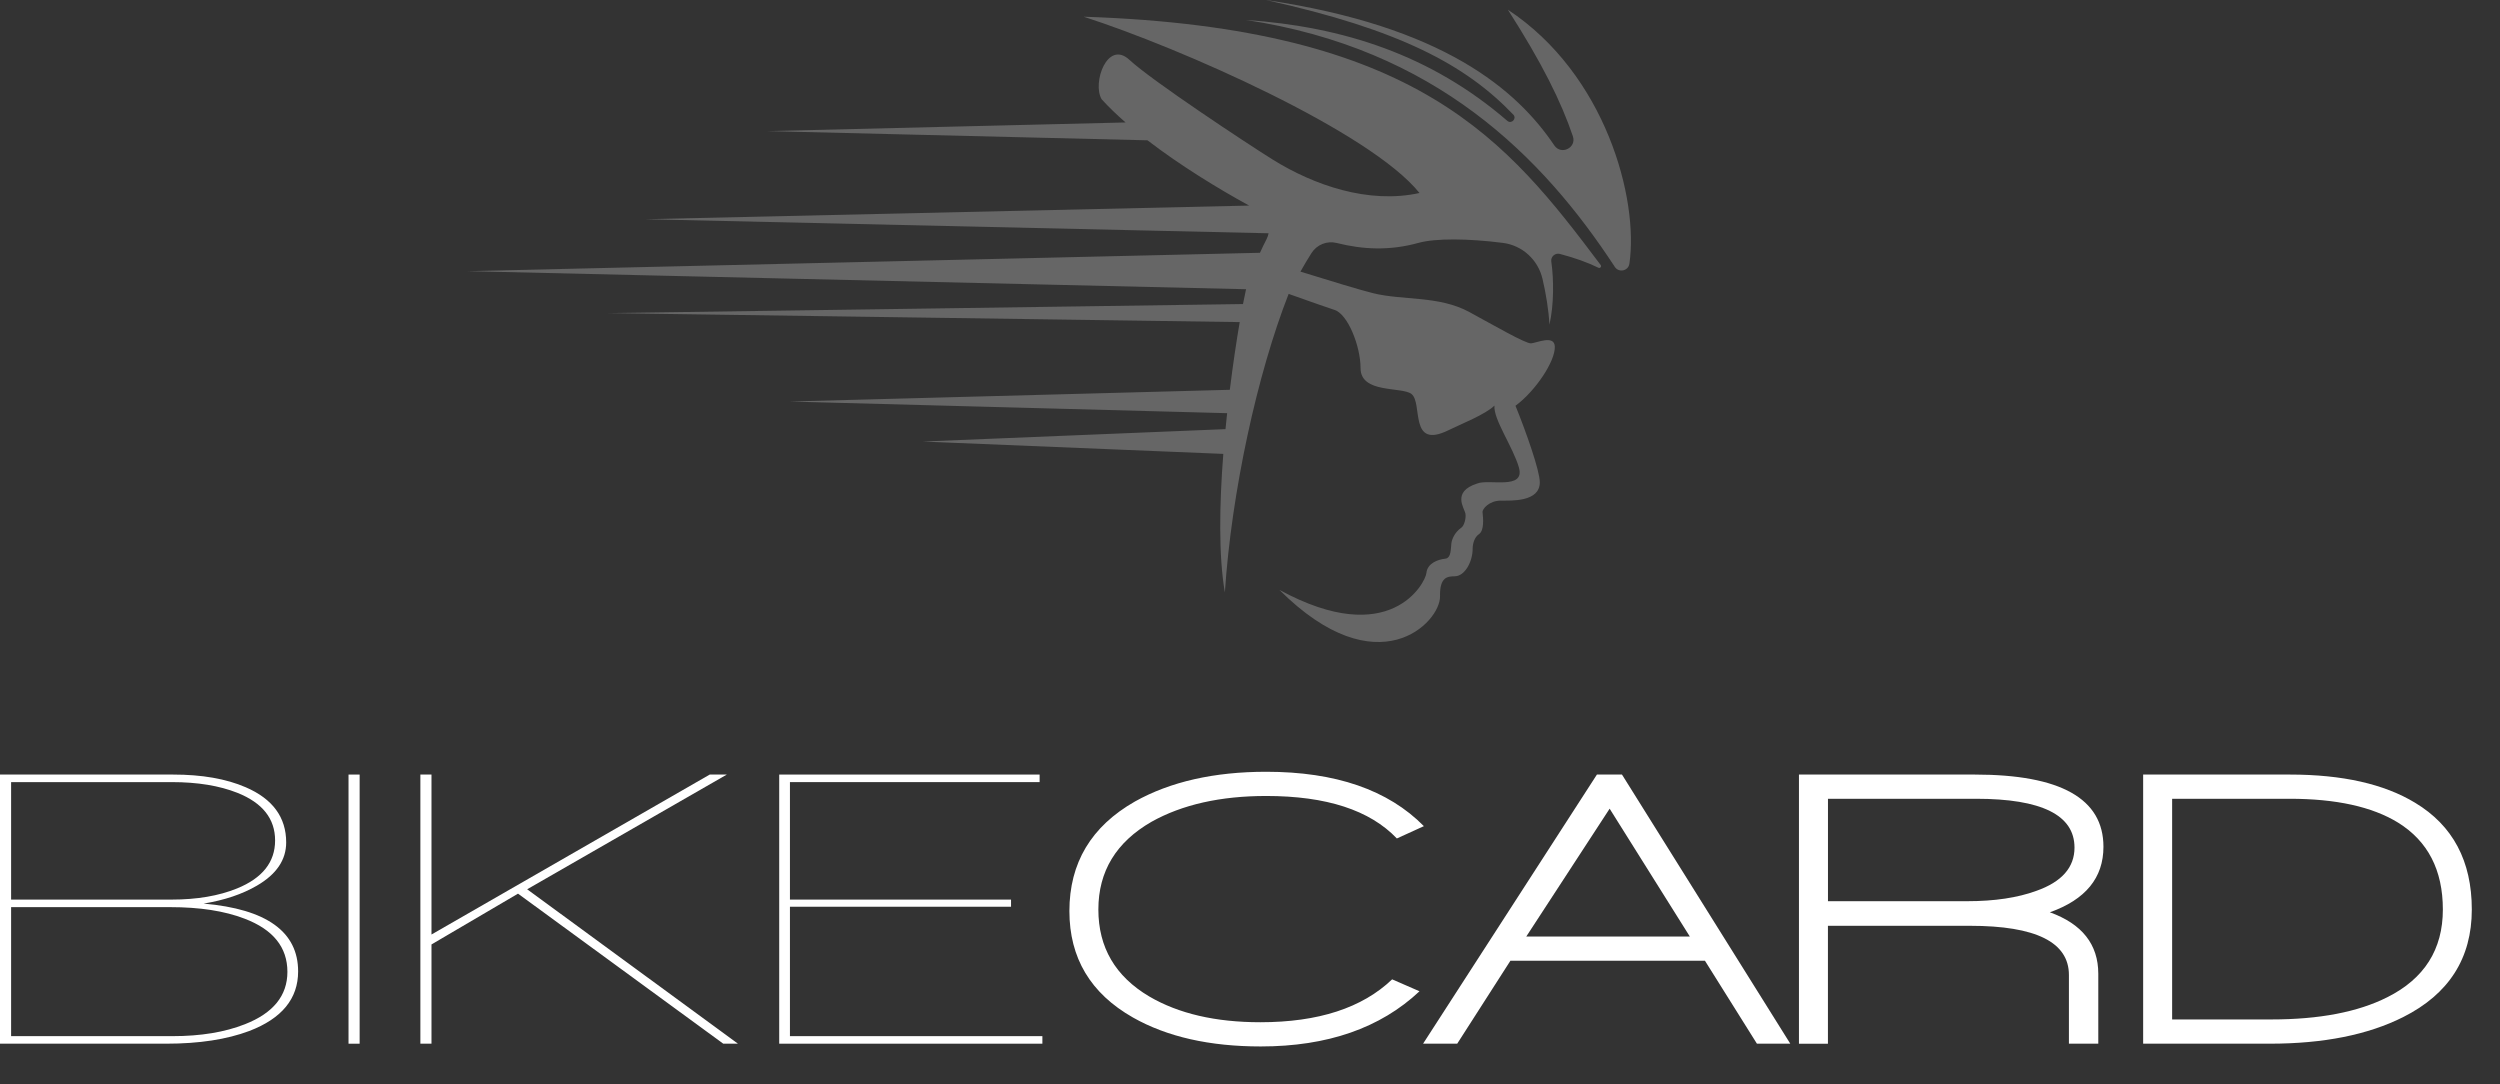 <?xml version="1.0" encoding="utf-8"?>
<!-- Generator: Adobe Illustrator 16.0.0, SVG Export Plug-In . SVG Version: 6.00 Build 0)  -->
<!DOCTYPE svg PUBLIC "-//W3C//DTD SVG 1.1//EN" "http://www.w3.org/Graphics/SVG/1.1/DTD/svg11.dtd">
<svg version="1.1" id="Livello_1" xmlns="http://www.w3.org/2000/svg" xmlns:xlink="http://www.w3.org/1999/xlink" x="0px" y="0px"
	 width="192.167px" height="83.355px" viewBox="0 0 192.167 83.355" enable-background="new 0 0 192.167 83.355"
	 xml:space="preserve">
<rect x="0" y="0" width="192.167" height="83.355" fill="#333333" stroke="none"/>
<g>
	<path fill="#FFFFFF" d="M22.916,74.672c0,2.094-1.251,3.619-3.753,4.576c-1.729,0.65-3.855,0.977-6.377,0.977H0V59.538h13.303
		c2.218,0,4.079,0.324,5.583,0.975c2.076,0.896,3.112,2.311,3.112,4.242c0,1.344-0.752,2.453-2.258,3.326
		c-1.119,0.652-2.481,1.111-4.088,1.375C20.495,69.879,22.916,71.62,22.916,74.672 M21.146,64.602c0-1.668-0.966-2.889-2.899-3.66
		c-1.385-0.549-3.062-0.824-5.035-0.824H0.854v9.031h12.327c1.954,0,3.631-0.285,5.035-0.855
		C20.169,67.5,21.146,66.27,21.146,64.602 M22.092,74.702c0-1.891-1.099-3.254-3.295-4.088c-1.526-0.588-3.428-0.885-5.707-0.885
		H0.854v9.916h12.418c2.157,0,4.008-0.305,5.555-0.916C21.002,77.875,22.092,76.534,22.092,74.702"/>
	<rect x="26.79" y="59.538" fill="#FFFFFF" width="0.854" height="20.688"/>
	<polygon fill="#FFFFFF" points="56.723,80.225 55.594,80.225 39.818,68.692 33.167,72.596 33.167,80.225 32.313,80.225 
		32.313,59.538 33.167,59.538 33.167,71.833 54.556,59.538 55.868,59.538 40.521,68.356 	"/>
	<polygon fill="#FFFFFF" points="80.125,80.225 59.896,80.225 59.896,59.538 79.912,59.538 79.912,60.118 60.72,60.118 
		60.72,69.149 77.715,69.149 77.715,69.698 60.72,69.698 60.72,79.645 80.125,79.645 	"/>
	<path fill="#FFFFFF" d="M107.372,64.45c-2.073-2.178-5.422-3.266-10.038-3.266c-3.519,0-6.458,0.662-8.818,1.982
		c-2.726,1.568-4.088,3.814-4.088,6.744c0,2.91,1.301,5.139,3.906,6.682c2.258,1.324,5.104,1.984,8.543,1.984
		c4.456,0,7.833-1.098,10.132-3.297l2.104,0.916c-3.01,2.83-7.08,4.242-12.206,4.242c-3.925,0-7.2-0.74-9.824-2.227
		c-3.255-1.85-4.882-4.576-4.882-8.178c0-3.703,1.678-6.51,5.035-8.422c2.726-1.525,6.091-2.287,10.099-2.287
		c5.33,0,9.368,1.393,12.114,4.18L107.372,64.45z"/>
	<path fill="#FFFFFF" d="M135.049,80.225l-3.996-6.377h-14.952l-4.09,6.377h-2.624l13.364-20.689h1.924l12.938,20.689H135.049z
		 M123.728,62.161l-6.408,9.826h12.571L123.728,62.161z"/>
	<path fill="#FFFFFF" d="M157.566,70.125c2.48,0.895,3.723,2.471,3.723,4.729v5.371h-2.258v-5.279c0-2.521-2.533-3.783-7.6-3.783
		h-10.924v9.063h-2.227V59.538h13.518c6.592,0,9.887,1.85,9.887,5.553C161.686,67.471,160.313,69.149,157.566,70.125
		 M151.893,61.399H140.51v7.873h10.709c2.096,0,3.865-0.266,5.309-0.795c1.953-0.689,2.932-1.799,2.932-3.326
		C159.459,62.651,156.936,61.399,151.893,61.399"/>
	<path fill="#FFFFFF" d="M174.469,80.225h-9.732V59.538h11.289c4.027,0,7.23,0.723,9.613,2.166c2.908,1.75,4.361,4.484,4.361,8.207
		c0,3.744-1.758,6.5-5.277,8.27C182.016,79.543,178.6,80.225,174.469,80.225 M184.326,63.229c-1.994-1.223-4.771-1.83-8.332-1.83
		h-9.029v16.963h7.627c3.684,0,6.652-0.568,8.91-1.707c2.848-1.424,4.273-3.674,4.273-6.744
		C187.773,66.881,186.625,64.653,184.326,63.229"/>
	<path fill="#666666" d="M83.299,1.285c7.449,2.4,22.025,8.836,25.813,13.55c-3.907,0.865-8.116-0.597-11.279-2.566
		c-1.917-1.193-9.31-6.078-11.008-7.661c-1.699-1.585-2.889,1.764-2.146,3.021c0.538,0.593,1.16,1.191,1.839,1.784l-27.552,0.665
		l29.237,0.707c2.51,1.927,5.433,3.717,7.813,5.017l-46.428,1.048l47.923,1.081c-0.03,0.148-0.074,0.295-0.146,0.435
		c-0.174,0.333-0.347,0.694-0.516,1.065l-60.924,1.412l59.855,1.388c-0.071,0.305-0.151,0.692-0.236,1.14l-48.815,0.696
		l48.563,0.691c-0.246,1.435-0.516,3.234-0.76,5.204l-33.848,0.902l33.641,0.895c-0.043,0.405-0.086,0.813-0.125,1.227L70.924,33.94
		l23.108,0.949c-0.302,3.873-0.37,7.813,0.119,10.65c0.51-7.724,2.493-16.803,4.903-22.949c1.774,0.631,3.185,1.128,3.512,1.227
		c1.037,0.311,2.016,2.798,2.016,4.482c0,1.973,3.17,1.404,3.915,1.986c0.892,0.697-0.227,4.3,2.85,2.781
		c0.95-0.468,2.827-1.204,3.528-1.89c-0.104,1.041,1.434,3.194,1.879,4.761c0.498,1.761-2.33,0.848-3.227,1.237
		c-1.942,0.629-0.965,1.892-0.887,2.289c0.072,0.38-0.1,0.949-0.305,1.091c-0.527,0.372-0.725,0.889-0.771,1.199
		c-0.053,0.358,0.009,1.141-0.466,1.191c-0.597,0.062-1.385,0.364-1.456,1.106c-0.071,0.738-2.762,5.94-11.299,1.293
		c7.569,7.545,12.387,2.487,12.347,0.495c-0.031-1.515,0.598-1.532,1.137-1.541c0.791-0.013,1.375-1.156,1.371-2.122
		c0-0.382,0.137-0.88,0.477-1.11c0.426-0.288,0.334-1.211,0.283-1.695c-0.025-0.249,0.508-0.884,1.389-0.888
		c0.799-0.004,3.012,0.122,3.012-1.408c0.002-0.896-1.074-3.928-1.869-5.884c1.541-1.138,3.07-3.434,3.023-4.554
		c-0.037-0.922-1.396-0.274-1.824-0.244c-0.43,0.029-2.848-1.38-4.752-2.41c-2.344-1.271-5.108-0.875-7.401-1.448
		c-1.138-0.285-3.095-0.894-5.575-1.654c0.285-0.512,0.574-0.996,0.854-1.434c0.411-0.646,1.194-0.956,1.937-0.768
		c2.019,0.508,4.079,0.604,6.282-0.009c1.295-0.36,3.816-0.342,6.494,0.002c1.494,0.192,2.701,1.303,3.041,2.772
		c0.266,1.135,0.473,2.393,0.531,3.513c0.352-1.537,0.34-3.465,0.143-4.856c-0.053-0.373,0.297-0.678,0.664-0.581
		c1.129,0.298,2.105,0.644,2.961,1.062c0.133,0.064,0.26-0.092,0.172-0.209C115.855,10.833,109.091,2.128,83.299,1.285"/>
	<path fill="#666666" d="M115.906,0.746c2.637,4.122,4.096,7.068,4.996,9.729c0.299,0.885-0.906,1.475-1.428,0.701
		C116.582,6.889,110.954,2.03,97.31,0c10.279,2.278,15.342,4.974,19.012,8.809c0.293,0.306-0.141,0.754-0.461,0.479
		c-5.878-5.07-12.634-7.243-20.088-7.753c14.551,2.197,22.788,10.473,28.352,18.979c0.309,0.473,1.037,0.316,1.121-0.241
		C125.974,15.304,123.433,5.71,115.906,0.746"/>
</g>
</svg>
